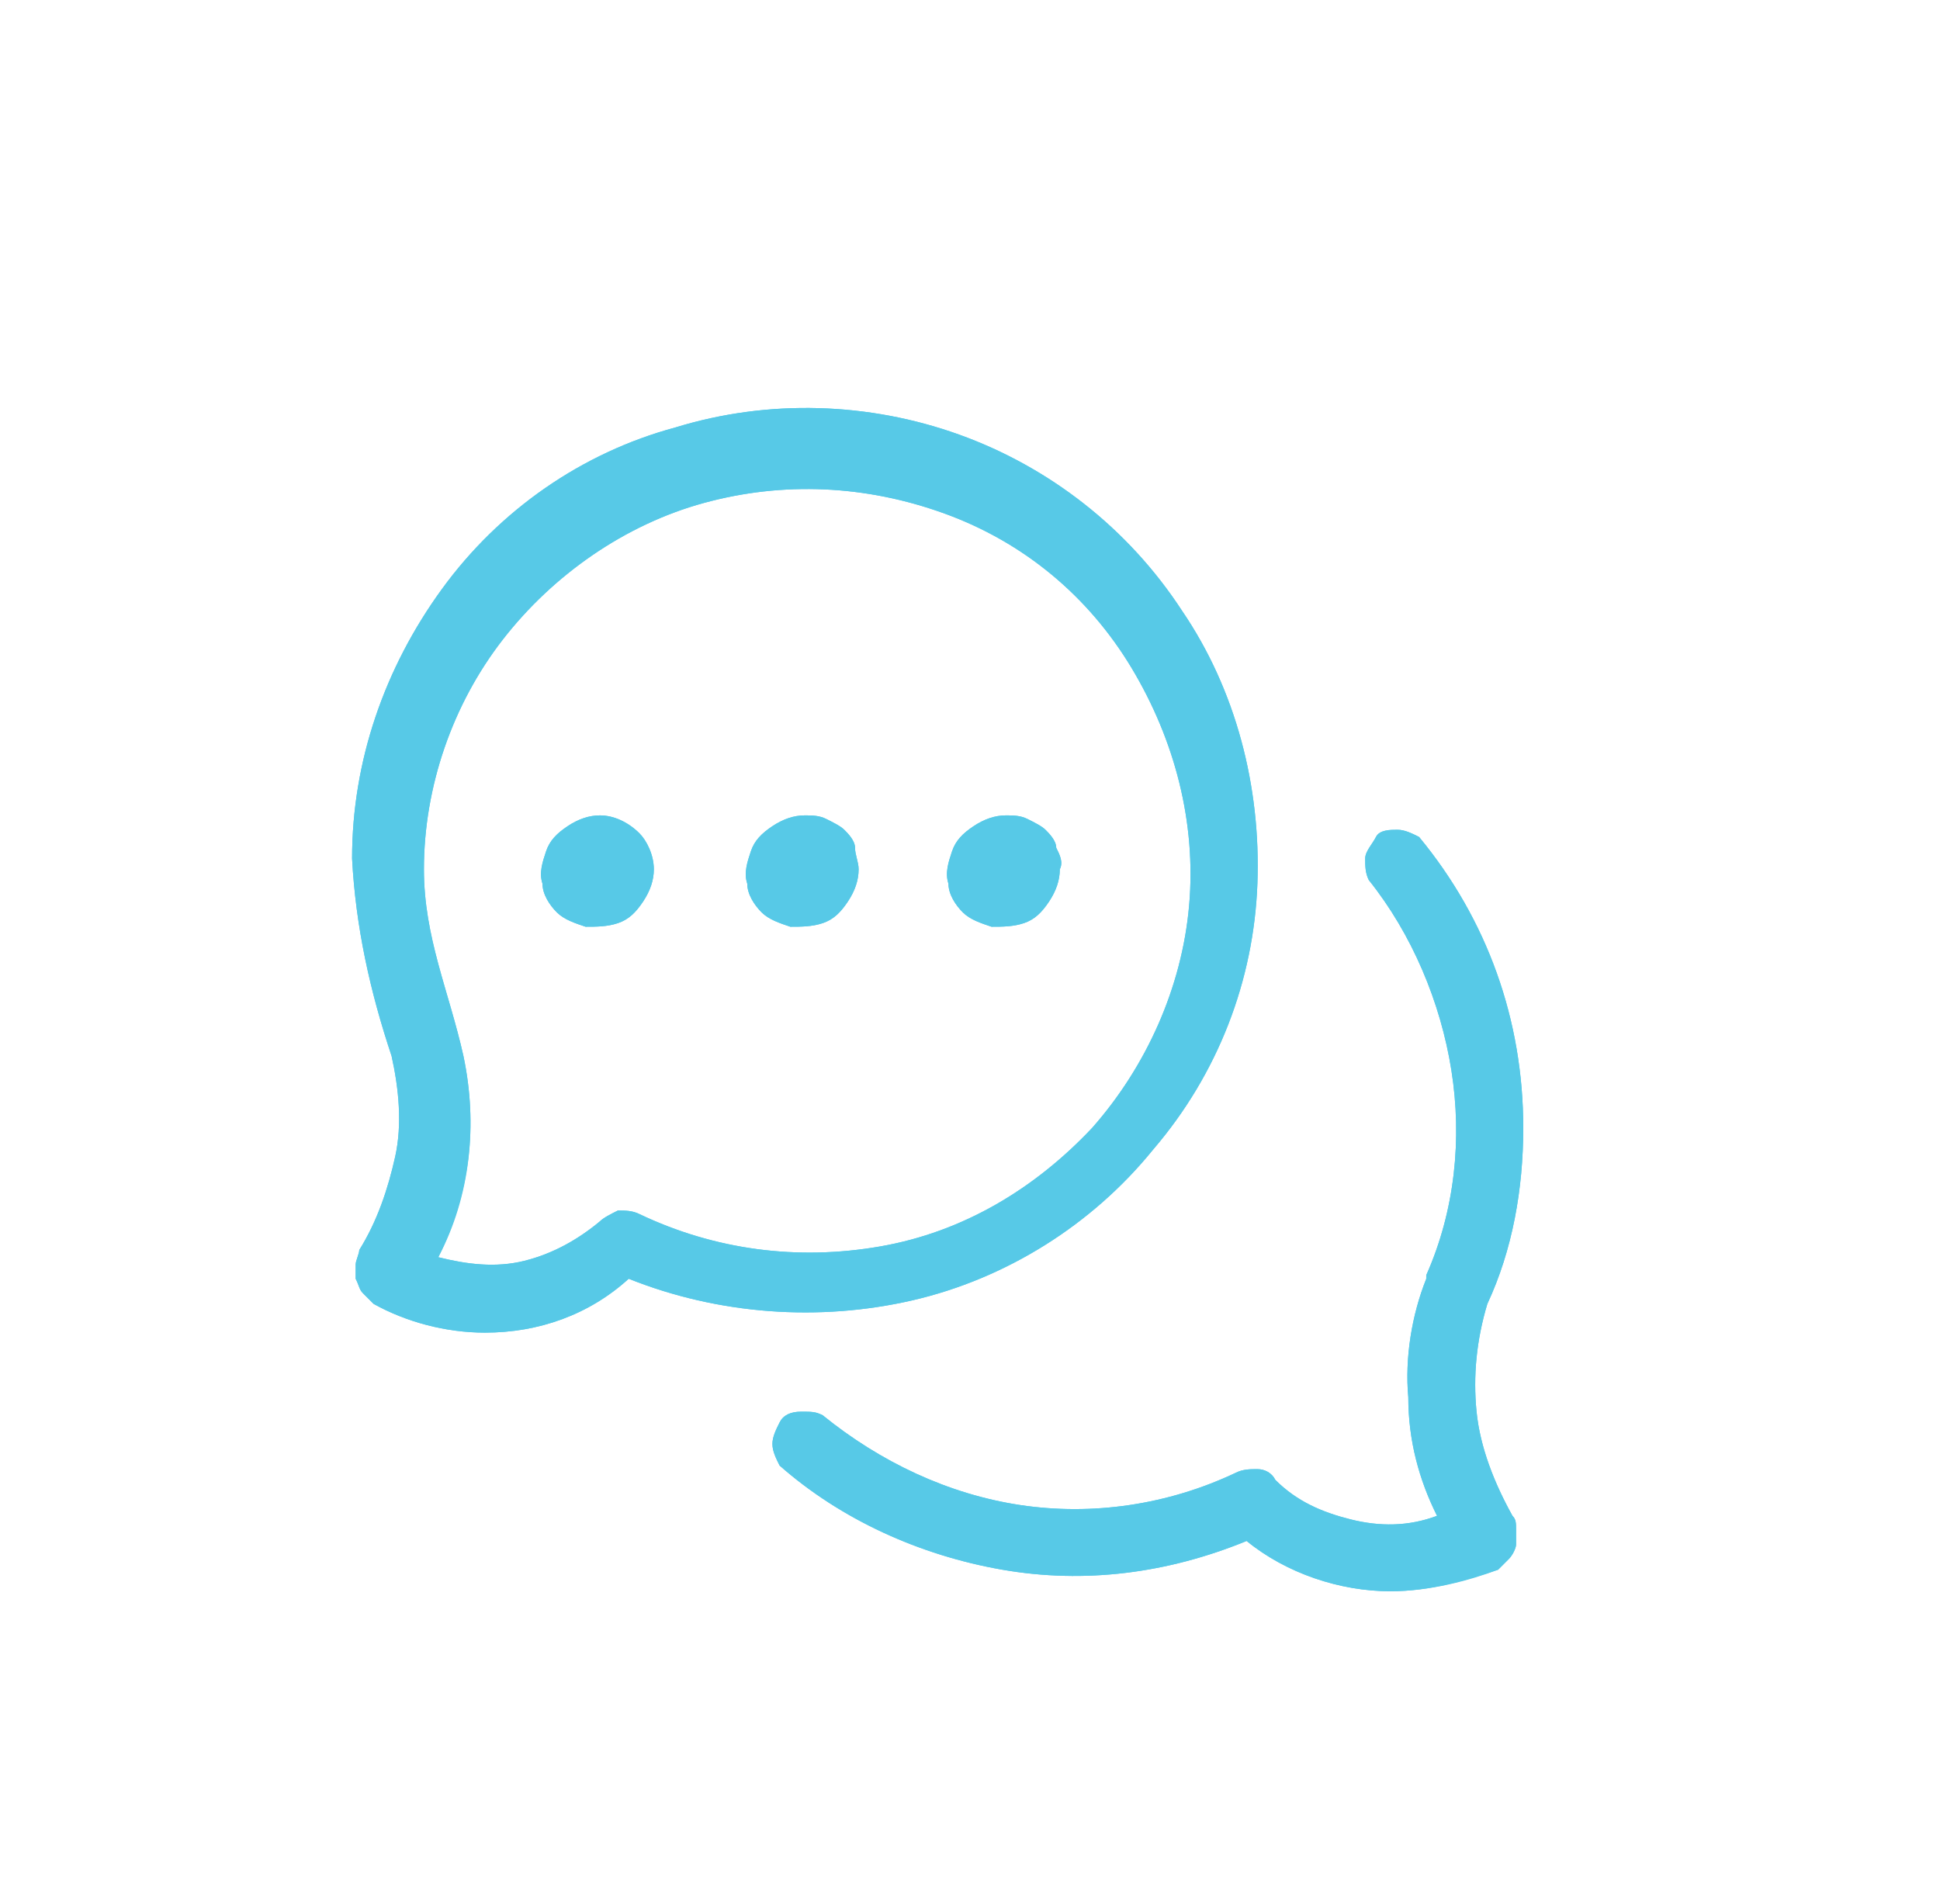 <?xml version="1.0" encoding="utf-8"?>
<!-- Generator: Adobe Illustrator 27.0.0, SVG Export Plug-In . SVG Version: 6.00 Build 0)  -->
<svg version="1.1" id="Layer_1" xmlns="http://www.w3.org/2000/svg" xmlns:xlink="http://www.w3.org/1999/xlink" x="0px" y="0px"
	 viewBox="0 0 54 53" style="enable-background:new 0 0 54 53;" xml:space="preserve">
<style type="text/css">
	.st0{fill:#57C9E7;}
</style>
<g>
	<g>
		<g>
			<path class="st0" d="M13.5,37.1c-1.1,0-2.2-0.3-3.1-0.8c-0.1-0.1-0.2-0.2-0.3-0.3c-0.1-0.1-0.1-0.2-0.2-0.4c0-0.1,0-0.3,0-0.4
				c0-0.1,0.1-0.3,0.1-0.4c0.5-0.8,0.8-1.7,1-2.6c0.2-0.9,0.1-1.9-0.1-2.8c-0.6-1.8-1-3.6-1.1-5.5c0-2.7,0.9-5.3,2.5-7.5
				c1.6-2.2,3.9-3.8,6.5-4.5c2.6-0.8,5.4-0.7,7.9,0.2s4.7,2.6,6.2,4.9c1.5,2.2,2.2,4.9,2.1,7.6c-0.1,2.7-1.1,5.3-2.9,7.4
				c-1.7,2.1-4.1,3.6-6.7,4.2c-2.6,0.6-5.4,0.4-7.9-0.6C16.4,36.6,15,37.1,13.5,37.1 M12.2,35c0.8,0.2,1.6,0.3,2.4,0.1
				s1.5-0.6,2.1-1.1c0.1-0.1,0.3-0.2,0.5-0.3c0.2,0,0.4,0,0.6,0.1c2.1,1,4.4,1.3,6.7,0.9c2.3-0.4,4.3-1.6,5.9-3.3
				c1.5-1.7,2.5-3.9,2.7-6.2c0.2-2.3-0.4-4.6-1.6-6.6c-1.2-2-3-3.5-5.2-4.3c-2.2-0.8-4.5-0.9-6.7-0.3c-2.2,0.6-4.2,2-5.6,3.8
				c-1.4,1.8-2.2,4.1-2.2,6.4c0,1.9,0.7,3.4,1.1,5.2C13.3,31.3,13.1,33.3,12.2,35"/>
			<path class="st0" d="M13.5,37.1c-1.1,0-2.2-0.3-3.1-0.8c-0.1-0.1-0.2-0.2-0.3-0.3c-0.1-0.1-0.1-0.2-0.2-0.4c0-0.1,0-0.3,0-0.4
				c0-0.1,0.1-0.3,0.1-0.4c0.5-0.8,0.8-1.7,1-2.6c0.2-0.9,0.1-1.9-0.1-2.8c-0.6-1.8-1-3.6-1.1-5.5c0-2.7,0.9-5.3,2.5-7.5
				c1.6-2.2,3.9-3.8,6.5-4.5c2.6-0.8,5.4-0.7,7.9,0.2s4.7,2.6,6.2,4.9c1.5,2.2,2.2,4.9,2.1,7.6c-0.1,2.7-1.1,5.3-2.9,7.4
				c-1.7,2.1-4.1,3.6-6.7,4.2c-2.6,0.6-5.4,0.4-7.9-0.6C16.4,36.6,15,37.1,13.5,37.1z M12.2,35c0.8,0.2,1.6,0.3,2.4,0.1
				c0.8-0.2,1.5-0.6,2.1-1.1c0.1-0.1,0.3-0.2,0.5-0.3c0.2,0,0.4,0,0.6,0.1c2.1,1,4.4,1.3,6.7,0.9c2.3-0.4,4.3-1.6,5.9-3.3
				c1.5-1.7,2.5-3.9,2.7-6.2c0.2-2.3-0.4-4.6-1.6-6.6c-1.2-2-3-3.5-5.2-4.3c-2.2-0.8-4.5-0.9-6.7-0.3c-2.2,0.6-4.2,2-5.6,3.8
				c-1.4,1.8-2.2,4.1-2.2,6.4c0,1.9,0.7,3.4,1.1,5.2C13.3,31.3,13.1,33.2,12.2,35z"/>
			<path class="st0" d="M38.7,44.3c-1.4,0-2.9-0.5-4-1.4c-2.2,0.9-4.5,1.2-6.8,0.8c-2.3-0.4-4.5-1.4-6.2-2.9
				c-0.1-0.2-0.2-0.4-0.2-0.6c0-0.2,0.1-0.4,0.2-0.6c0.1-0.2,0.3-0.3,0.6-0.3s0.4,0,0.6,0.1c1.6,1.3,3.5,2.2,5.5,2.5
				c2,0.3,4.1,0,6-0.9c0.2-0.1,0.4-0.1,0.6-0.1c0.2,0,0.4,0.1,0.5,0.3c0.6,0.6,1.3,0.9,2.1,1.1c0.8,0.2,1.6,0.2,2.4-0.1
				c-0.5-1-0.8-2.1-0.8-3.3c-0.1-1.1,0.1-2.3,0.5-3.3v-0.1c0.8-1.8,1-3.8,0.7-5.7c-0.3-1.9-1.1-3.8-2.3-5.3
				c-0.1-0.2-0.1-0.4-0.1-0.6c0-0.2,0.2-0.4,0.3-0.6s0.4-0.2,0.6-0.2c0.2,0,0.4,0.1,0.6,0.2c1.9,2.3,2.9,5.1,2.9,8.1
				c0,1.7-0.3,3.4-1,4.9c-0.3,1-0.4,2-0.3,3c0.1,1,0.5,2,1,2.9c0.1,0.1,0.1,0.2,0.1,0.4c0,0.1,0,0.3,0,0.4c0,0.1-0.1,0.3-0.2,0.4
				c-0.1,0.1-0.2,0.2-0.3,0.3C40.8,44,39.8,44.3,38.7,44.3"/>
			<path class="st0" d="M38.7,44.3c-1.4,0-2.9-0.5-4-1.4c-2.2,0.9-4.5,1.2-6.8,0.8c-2.3-0.4-4.5-1.4-6.2-2.9
				c-0.1-0.2-0.2-0.4-0.2-0.6c0-0.2,0.1-0.4,0.2-0.6c0.1-0.2,0.3-0.3,0.6-0.3s0.4,0,0.6,0.1c1.6,1.3,3.5,2.2,5.5,2.5
				c2,0.3,4.1,0,6-0.9c0.2-0.1,0.4-0.1,0.6-0.1c0.2,0,0.4,0.1,0.5,0.3c0.6,0.6,1.3,0.9,2.1,1.1c0.8,0.2,1.6,0.2,2.4-0.1
				c-0.5-1-0.8-2.1-0.8-3.3c-0.1-1.1,0.1-2.3,0.5-3.3v-0.1c0.8-1.8,1-3.8,0.7-5.7c-0.3-1.9-1.1-3.8-2.3-5.3
				c-0.1-0.2-0.1-0.4-0.1-0.6c0-0.2,0.2-0.4,0.3-0.6s0.4-0.2,0.6-0.2c0.2,0,0.4,0.1,0.6,0.2c1.9,2.3,2.9,5.1,2.9,8.1
				c0,1.7-0.3,3.4-1,4.9c-0.3,1-0.4,2-0.3,3c0.1,1,0.5,2,1,2.9c0.1,0.1,0.1,0.2,0.1,0.4c0,0.1,0,0.3,0,0.4c0,0.1-0.1,0.3-0.2,0.4
				c-0.1,0.1-0.2,0.2-0.3,0.3C40.9,44,39.8,44.3,38.7,44.3z"/>
			<path class="st0" d="M23.9,24.2c0,0.3-0.1,0.6-0.3,0.9c-0.2,0.3-0.4,0.5-0.7,0.6c-0.3,0.1-0.6,0.1-0.9,0.1
				c-0.3-0.1-0.6-0.2-0.8-0.4c-0.2-0.2-0.4-0.5-0.4-0.8c-0.1-0.3,0-0.6,0.1-0.9c0.1-0.3,0.3-0.5,0.6-0.7c0.3-0.2,0.6-0.3,0.9-0.3
				c0.2,0,0.4,0,0.6,0.1c0.2,0.1,0.4,0.2,0.5,0.3c0.1,0.1,0.3,0.3,0.3,0.5C23.8,23.8,23.9,24,23.9,24.2z"/>
			<path class="st0" d="M23.9,24.2c0,0.3-0.1,0.6-0.3,0.9c-0.2,0.3-0.4,0.5-0.7,0.6c-0.3,0.1-0.6,0.1-0.9,0.1
				c-0.3-0.1-0.6-0.2-0.8-0.4c-0.2-0.2-0.4-0.5-0.4-0.8c-0.1-0.3,0-0.6,0.1-0.9c0.1-0.3,0.3-0.5,0.6-0.7c0.3-0.2,0.6-0.3,0.9-0.3
				c0.2,0,0.4,0,0.6,0.1c0.2,0.1,0.4,0.2,0.5,0.3c0.1,0.1,0.3,0.3,0.3,0.5C23.8,23.8,23.9,24,23.9,24.2z"/>
			<path class="st0" d="M18.2,24.2c0,0.3-0.1,0.6-0.3,0.9c-0.2,0.3-0.4,0.5-0.7,0.6c-0.3,0.1-0.6,0.1-0.9,0.1
				c-0.3-0.1-0.6-0.2-0.8-0.4c-0.2-0.2-0.4-0.5-0.4-0.8c-0.1-0.3,0-0.6,0.1-0.9c0.1-0.3,0.3-0.5,0.6-0.7c0.3-0.2,0.6-0.3,0.9-0.3
				c0.4,0,0.8,0.2,1.1,0.5C18,23.4,18.2,23.8,18.2,24.2z"/>
			<path class="st0" d="M18.2,24.2c0,0.3-0.1,0.6-0.3,0.9c-0.2,0.3-0.4,0.5-0.7,0.6c-0.3,0.1-0.6,0.1-0.9,0.1
				c-0.3-0.1-0.6-0.2-0.8-0.4c-0.2-0.2-0.4-0.5-0.4-0.8c-0.1-0.3,0-0.6,0.1-0.9c0.1-0.3,0.3-0.5,0.6-0.7c0.3-0.2,0.6-0.3,0.9-0.3
				c0.4,0,0.8,0.2,1.1,0.5C18,23.4,18.2,23.8,18.2,24.2z"/>
			<path class="st0" d="M29.5,24.2c0,0.3-0.1,0.6-0.3,0.9c-0.2,0.3-0.4,0.5-0.7,0.6c-0.3,0.1-0.6,0.1-0.9,0.1
				c-0.3-0.1-0.6-0.2-0.8-0.4c-0.2-0.2-0.4-0.5-0.4-0.8c-0.1-0.3,0-0.6,0.1-0.9c0.1-0.3,0.3-0.5,0.6-0.7c0.3-0.2,0.6-0.3,0.9-0.3
				c0.2,0,0.4,0,0.6,0.1c0.2,0.1,0.4,0.2,0.5,0.3c0.1,0.1,0.3,0.3,0.3,0.5C29.5,23.8,29.6,24,29.5,24.2z"/>
			<path class="st0" d="M29.5,24.2c0,0.3-0.1,0.6-0.3,0.9c-0.2,0.3-0.4,0.5-0.7,0.6c-0.3,0.1-0.6,0.1-0.9,0.1
				c-0.3-0.1-0.6-0.2-0.8-0.4c-0.2-0.2-0.4-0.5-0.4-0.8c-0.1-0.3,0-0.6,0.1-0.9c0.1-0.3,0.3-0.5,0.6-0.7c0.3-0.2,0.6-0.3,0.9-0.3
				c0.2,0,0.4,0,0.6,0.1c0.2,0.1,0.4,0.2,0.5,0.3c0.1,0.1,0.3,0.3,0.3,0.5C29.5,23.8,29.6,24,29.5,24.2z"/>
		</g>
	</g>
</g>
</svg>
